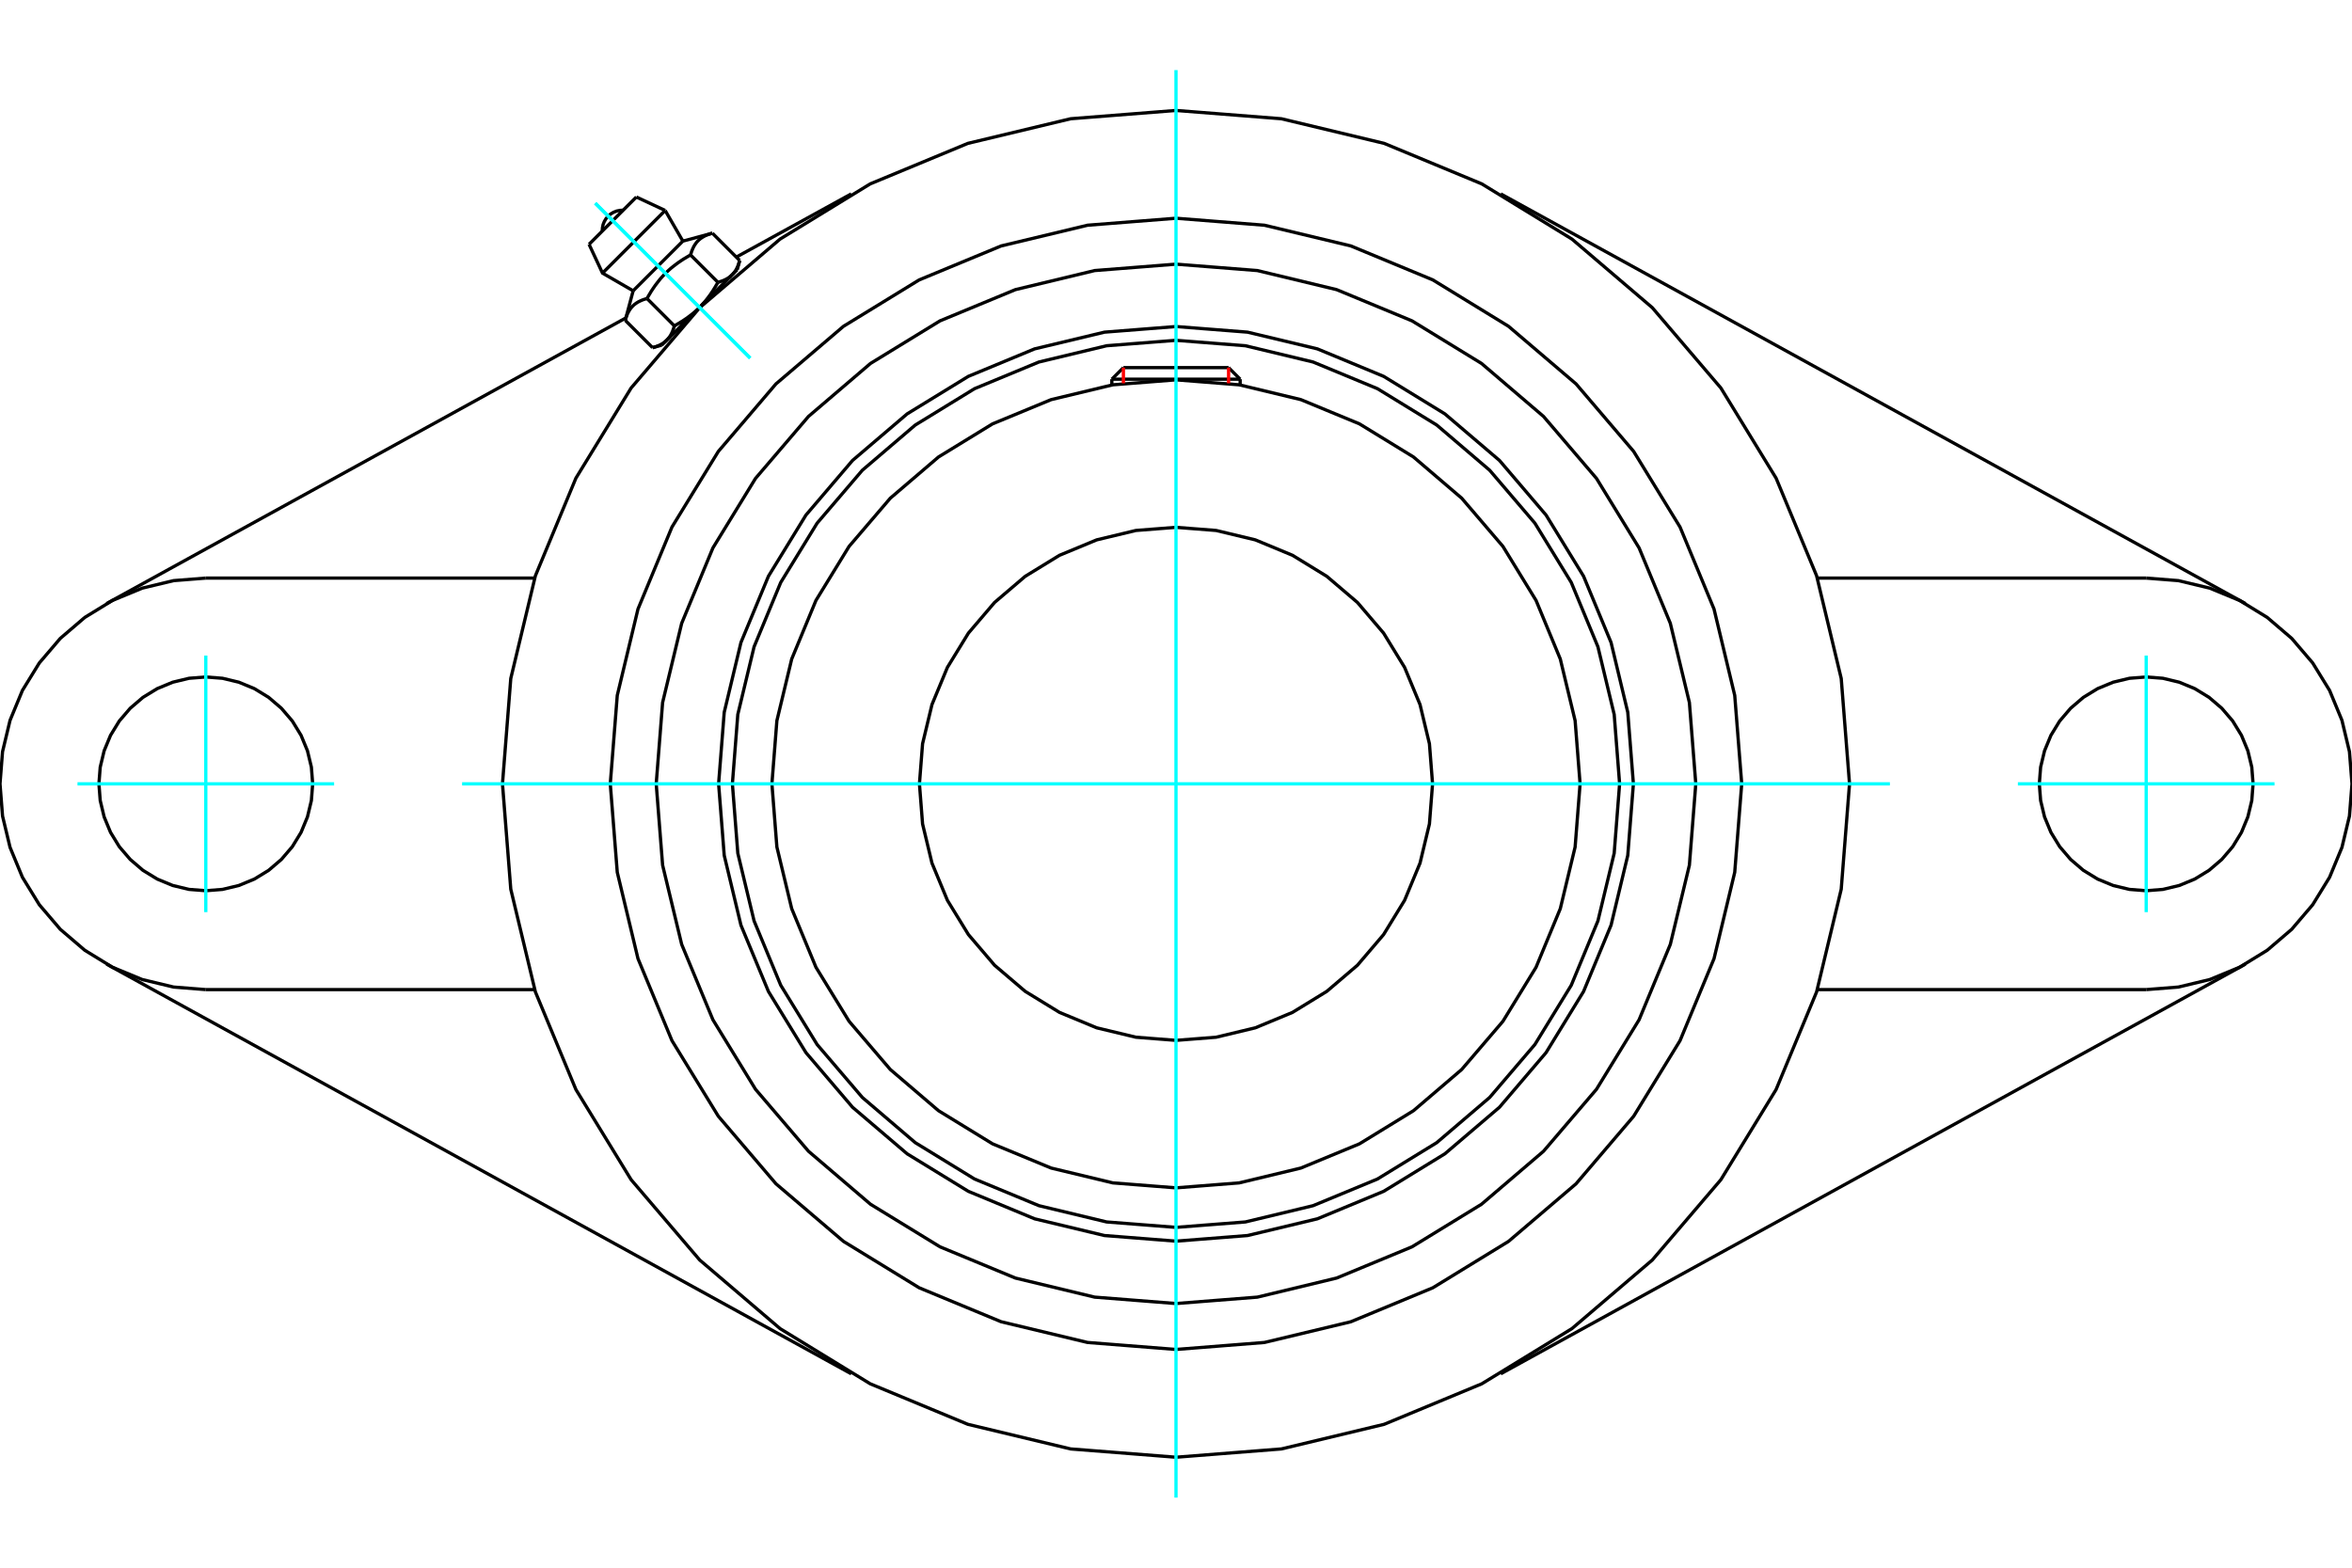 <?xml version="1.0" standalone="no"?>
<!DOCTYPE svg PUBLIC "-//W3C//DTD SVG 1.1//EN"
	"http://www.w3.org/Graphics/SVG/1.1/DTD/svg11.dtd">
<svg xmlns="http://www.w3.org/2000/svg" height="100%" width="100%" viewBox="0 0 36000 24000">
	<rect x="-1800" y="-1200" width="39600" height="26400" style="fill:#FFF"/>
	<g style="fill:none; fill-rule:evenodd" transform="matrix(1 0 0 1 0 0)">
		<g style="fill:none; stroke:#000; stroke-width:50; shape-rendering:geometricPrecision">
			<polyline points="25001,12000 24915,10905 24659,9836 24238,8821 23664,7885 22951,7049 22115,6336 21179,5762 20164,5341 19095,5085 18000,4999 16905,5085 15836,5341 14821,5762 13885,6336 13049,7049 12336,7885 11762,8821 11341,9836 11085,10905 10999,12000 11085,13095 11341,14164 11762,15179 12336,16115 13049,16951 13885,17664 14821,18238 15836,18659 16905,18915 18000,19001 19095,18915 20164,18659 21179,18238 22115,17664 22951,16951 23664,16115 24238,15179 24659,14164 24915,13095 25001,12000"/>
			<polyline points="24790,12000 24707,10938 24458,9902 24050,8917 23493,8009 22801,7199 21991,6507 21083,5950 20098,5542 19062,5293 18000,5210 16938,5293 15902,5542 14917,5950 14009,6507 13199,7199 12507,8009 11950,8917 11542,9902 11293,10938 11210,12000 11293,13062 11542,14098 11950,15083 12507,15991 13199,16801 14009,17493 14917,18050 15902,18458 16938,18707 18000,18790 19062,18707 20098,18458 21083,18050 21991,17493 22801,16801 23493,15991 24050,15083 24458,14098 24707,13062 24790,12000"/>
			<polyline points="24185,12000 24109,11033 23882,10089 23511,9192 23004,8365 22373,7627 21635,6996 20808,6489 19911,6118 18967,5891 18000,5815 17033,5891 16089,6118 15192,6489 14365,6996 13627,7627 12996,8365 12489,9192 12118,10089 11891,11033 11815,12000 11891,12967 12118,13911 12489,14808 12996,15635 13627,16373 14365,17004 15192,17511 16089,17882 17033,18109 18000,18185 18967,18109 19911,17882 20808,17511 21635,17004 22373,16373 23004,15635 23511,14808 23882,13911 24109,12967 24185,12000"/>
			<polyline points="21927,12000 21879,11386 21735,10786 21499,10217 21177,9692 20777,9223 20308,8823 19783,8501 19214,8265 18614,8121 18000,8073 17386,8121 16786,8265 16217,8501 15692,8823 15223,9223 14823,9692 14501,10217 14265,10786 14121,11386 14073,12000 14121,12614 14265,13214 14501,13783 14823,14308 15223,14777 15692,15177 16217,15499 16786,15735 17386,15879 18000,15927 18614,15879 19214,15735 19783,15499 20308,15177 20777,14777 21177,14308 21499,13783 21735,13214 21879,12614 21927,12000"/>
			<line x1="18982" y1="5805" x2="17018" y2="5805"/>
			<line x1="17195" y1="5628" x2="18805" y2="5628"/>
			<line x1="17195" y1="5628" x2="17018" y2="5805"/>
			<line x1="18982" y1="5805" x2="18805" y2="5628"/>
			<line x1="17018" y1="5805" x2="17018" y2="5894"/>
			<line x1="18982" y1="5894" x2="18982" y2="5805"/>
			<polyline points="28309,12000 28182,10387 27805,8814 27185,7320 26340,5940 25290,4710 24060,3660 22680,2815 21186,2195 19613,1818 18000,1691 16387,1818 14814,2195 13320,2815 11940,3660 10710,4710 9660,5940 8815,7320 8195,8814 7818,10387 7691,12000 7818,13613 8195,15186 8815,16680 9660,18060 10710,19290 11940,20340 13320,21185 14814,21805 16387,22182 18000,22309 19613,22182 21186,21805 22680,21185 24060,20340 25290,19290 26340,18060 27185,16680 27805,15186 28182,13613 28309,12000"/>
			<polyline points="25956,12000 25858,10755 25566,9542 25088,8388 24436,7324 23625,6375 22676,5564 21612,4912 20458,4434 19245,4142 18000,4044 16755,4142 15542,4434 14388,4912 13324,5564 12375,6375 11564,7324 10912,8388 10434,9542 10142,10755 10044,12000 10142,13245 10434,14458 10912,15612 11564,16676 12375,17625 13324,18436 14388,19088 15542,19566 16755,19858 18000,19956 19245,19858 20458,19566 21612,19088 22676,18436 23625,17625 24436,16676 25088,15612 25566,14458 25858,13245 25956,12000"/>
			<polyline points="26659,12000 26552,10646 26235,9324 25715,8069 25005,6911 24123,5877 23089,4995 21931,4285 20676,3765 19354,3448 18000,3341 16646,3448 15324,3765 14069,4285 12911,4995 11877,5877 10995,6911 10285,8069 9765,9324 9448,10646 9341,12000 9448,13354 9765,14676 10285,15931 10995,17089 11877,18123 12911,19005 14069,19715 15324,20235 16646,20552 18000,20659 19354,20552 20676,20235 21931,19715 23089,19005 24123,18123 25005,17089 25715,15931 26235,14676 26552,13354 26659,12000"/>
			<line x1="13030" y1="21032" x2="1631" y2="14760"/>
			<line x1="34369" y1="14760" x2="22970" y2="21032"/>
			<line x1="8184" y1="15150" x2="3150" y2="15150"/>
			<line x1="32850" y1="15150" x2="27816" y2="15150"/>
			<line x1="11270" y1="3936" x2="13030" y2="2968"/>
			<line x1="1631" y1="9240" x2="9580" y2="4867"/>
			<polyline points="4786,12000 4766,11744 4706,11494 4608,11257 4474,11038 4307,10843 4112,10676 3893,10542 3656,10444 3406,10384 3150,10364 2894,10384 2644,10444 2407,10542 2188,10676 1993,10843 1826,11038 1692,11257 1594,11494 1534,11744 1514,12000 1534,12256 1594,12506 1692,12743 1826,12962 1993,13157 2188,13324 2407,13458 2644,13556 2894,13616 3150,13636 3406,13616 3656,13556 3893,13458 4112,13324 4307,13157 4474,12962 4608,12743 4706,12506 4766,12256 4786,12000"/>
			<line x1="3150" y1="8850" x2="8184" y2="8850"/>
			<polyline points="3150,8850 2657,8889 2177,9004 1720,9193 1298,9452 923,9773 602,10149 343,10570 154,11027 39,11507 0,12000 39,12493 154,12973 343,13430 602,13851 923,14227 1298,14548 1720,14807 2177,14996 2657,15111 3150,15150"/>
			<polyline points="34486,12000 34466,11744 34406,11494 34308,11257 34174,11038 34007,10843 33812,10676 33593,10542 33356,10444 33106,10384 32850,10364 32594,10384 32344,10444 32107,10542 31888,10676 31693,10843 31526,11038 31392,11257 31294,11494 31234,11744 31214,12000 31234,12256 31294,12506 31392,12743 31526,12962 31693,13157 31888,13324 32107,13458 32344,13556 32594,13616 32850,13636 33106,13616 33356,13556 33593,13458 33812,13324 34007,13157 34174,12962 34308,12743 34406,12506 34466,12256 34486,12000"/>
			<line x1="27816" y1="8850" x2="32850" y2="8850"/>
			<polyline points="32850,15150 33343,15111 33823,14996 34280,14807 34702,14548 35077,14227 35398,13851 35657,13430 35846,12973 35961,12493 36000,12000 35961,11507 35846,11027 35657,10570 35398,10149 35077,9773 34702,9452 34280,9193 33823,9004 33343,8889 32850,8850"/>
			<line x1="22970" y1="2968" x2="34369" y2="9240"/>
			<line x1="9740" y1="3016" x2="9016" y2="3740"/>
			<line x1="9222" y1="4181" x2="10181" y2="3222"/>
			<line x1="9691" y1="4452" x2="10452" y2="3691"/>
			<polyline points="9903,4570 9886,4575 9870,4580 9854,4585 9839,4590 9825,4596 9811,4602 9798,4608 9785,4614 9773,4620 9761,4627 9750,4634 9739,4641 9728,4649 9718,4656 9708,4664 9699,4672 9689,4681 9681,4690 9672,4699 9664,4709 9656,4718 9648,4729 9641,4739 9634,4750 9627,4762 9620,4773 9614,4786 9607,4798 9601,4812 9596,4826 9590,4840 9585,4855 9579,4870 9575,4887 9570,4904"/>
			<polyline points="10570,3903 10542,3919 10516,3934 10490,3950 10464,3965 10440,3981 10416,3997 10394,4012 10371,4028 10350,4044 10329,4060 10308,4076 10288,4092 10268,4108 10249,4125 10230,4142 10212,4159 10194,4176 10176,4194 10159,4212 10142,4230 10125,4249 10108,4268 10092,4288 10076,4308 10060,4329 10044,4350 10028,4371 10012,4394 9997,4416 9981,4440 9965,4464 9950,4490 9934,4516 9919,4542 9903,4570"/>
			<polyline points="10904,3570 10887,3575 10870,3579 10855,3585 10840,3590 10826,3596 10812,3601 10798,3607 10786,3614 10773,3620 10762,3627 10750,3634 10739,3641 10729,3648 10718,3656 10709,3664 10699,3672 10690,3681 10681,3689 10672,3699 10664,3708 10656,3718 10649,3728 10641,3739 10634,3750 10627,3761 10620,3773 10614,3785 10608,3798 10602,3811 10596,3825 10590,3839 10585,3854 10580,3870 10575,3886 10570,3903"/>
			<line x1="9988" y1="5322" x2="9570" y2="4904"/>
			<polyline points="9988,5322 9997,5320 10005,5317 10013,5315 10021,5312 10029,5310 10037,5307 10045,5305 10052,5302 10059,5299 10066,5296 10073,5293 10080,5291 10087,5288 10093,5285 10100,5281 10106,5278 10112,5275 10118,5272 10124,5269 10130,5265 10136,5262 10142,5258 10147,5255 10153,5251 10158,5247 10163,5244 10168,5240 10173,5236 10178,5232 10183,5228 10188,5224 10193,5220 10197,5216 10202,5211 10206,5207 10211,5202 10215,5198 10219,5193 10224,5189 10228,5184 10232,5179 10236,5174 10239,5169 10243,5164 10247,5158 10251,5153 10254,5148 10258,5142 10261,5137 10265,5131 10268,5125 10271,5119 10275,5113 10278,5107 10281,5100 10284,5094 10287,5087 10290,5081 10293,5074 10296,5067 10299,5060 10301,5052 10304,5045 10307,5037 10309,5030 10312,5022 10314,5014 10317,5006 10319,4997 10322,4989 9903,4570"/>
			<polyline points="10322,4989 10336,4981 10349,4973 10363,4965 10376,4957 10389,4950 10402,4942 10415,4934 10427,4926 10440,4919 10452,4911 10464,4903 10475,4895 10487,4887 10498,4880 10510,4872 10521,4864 10531,4856 10542,4848 10553,4840 10563,4832 10574,4824 10584,4816 10594,4808 10604,4800 10614,4792 10624,4783 10633,4775 10643,4767 10652,4758 10661,4750 10671,4741 10680,4733 10689,4724 10698,4715 10707,4707 10206,5207"/>
			<polyline points="10989,4322 10997,4319 11006,4317 11014,4314 11022,4312 11030,4309 11037,4307 11045,4304 11052,4301 11060,4299 11067,4296 11074,4293 11081,4290 11087,4287 11094,4284 11100,4281 11107,4278 11113,4275 11119,4271 11125,4268 11131,4265 11137,4261 11142,4258 11148,4254 11153,4251 11158,4247 11164,4243 11169,4239 11174,4236 11179,4232 11184,4228 11189,4224 11193,4219 11198,4215 11202,4211 11207,4206"/>
			<polyline points="10707,4707 10715,4698 10724,4689 10733,4680 10741,4671 10750,4661 10758,4652 10767,4643 10775,4633 10783,4624 10792,4614 10800,4604 10808,4594 10816,4584 10824,4574 10832,4563 10840,4553 10848,4542 10856,4531 10864,4521 10872,4510 10880,4498 10887,4487 10895,4475 10903,4464 10911,4452 10919,4440 10926,4427 10934,4415 10942,4402 10950,4389 10957,4376 10965,4363 10973,4349 10981,4336 10989,4322"/>
			<line x1="11207" y1="4206" x2="10707" y2="4707"/>
			<polyline points="11207,4206 11211,4202 11216,4197 11220,4193 11224,4188 11228,4183 11232,4178 11236,4173 11240,4168 11244,4163 11247,4158 11251,4153 11255,4147 11258,4142 11262,4136 11265,4130 11269,4124 11272,4118 11275,4112 11278,4106 11281,4100 11285,4093 11288,4087 11291,4080 11293,4073 11296,4066 11299,4059 11302,4052 11305,4045 11307,4037 11310,4029 11312,4021 11315,4013 11317,4005 11320,3997 11322,3988"/>
			<line x1="11284" y1="4129" x2="11207" y2="4206"/>
			<line x1="10206" y1="5207" x2="10129" y2="5284"/>
			<line x1="11322" y1="3988" x2="10904" y2="3570"/>
			<line x1="10989" y1="4322" x2="10570" y2="3903"/>
			<polyline points="9538,3218 9488,3221 9438,3231 9391,3250 9347,3276 9309,3309 9276,3347 9250,3391 9231,3438 9221,3488 9218,3538"/>
			<line x1="10181" y1="3222" x2="9740" y2="3016"/>
			<polyline points="9016,3740 9222,4181 9691,4452"/>
			<line x1="10452" y1="3691" x2="10181" y2="3222"/>
			<line x1="10244" y1="5170" x2="10262" y2="5188"/>
			<line x1="11188" y1="4262" x2="11170" y2="4244"/>
			<line x1="9691" y1="4452" x2="9570" y2="4904"/>
			<line x1="10904" y1="3570" x2="10452" y2="3691"/>
			<line x1="11284" y1="4129" x2="11322" y2="3988"/>
			<line x1="9988" y1="5322" x2="10129" y2="5284"/>
		</g>
		<g style="fill:none; stroke:#0FF; stroke-width:50; shape-rendering:geometricPrecision">
			<line x1="18000" y1="22927" x2="18000" y2="1073"/>
			<line x1="7073" y1="12000" x2="28927" y2="12000"/>
			<line x1="3150" y1="10036" x2="3150" y2="13964"/>
			<line x1="1186" y1="12000" x2="5114" y2="12000"/>
			<line x1="32850" y1="13964" x2="32850" y2="10036"/>
			<line x1="30886" y1="12000" x2="34814" y2="12000"/>
			<line x1="9111" y1="3111" x2="11482" y2="5482"/>
			<line x1="9111" y1="3111" x2="11482" y2="5482"/>
		</g>
		<g style="fill:none; stroke:#F00; stroke-width:50; shape-rendering:geometricPrecision">
			<line x1="17195" y1="5628" x2="17195" y2="5868"/>
			<line x1="18805" y1="5868" x2="18805" y2="5628"/>
		</g>
	</g>
</svg>
